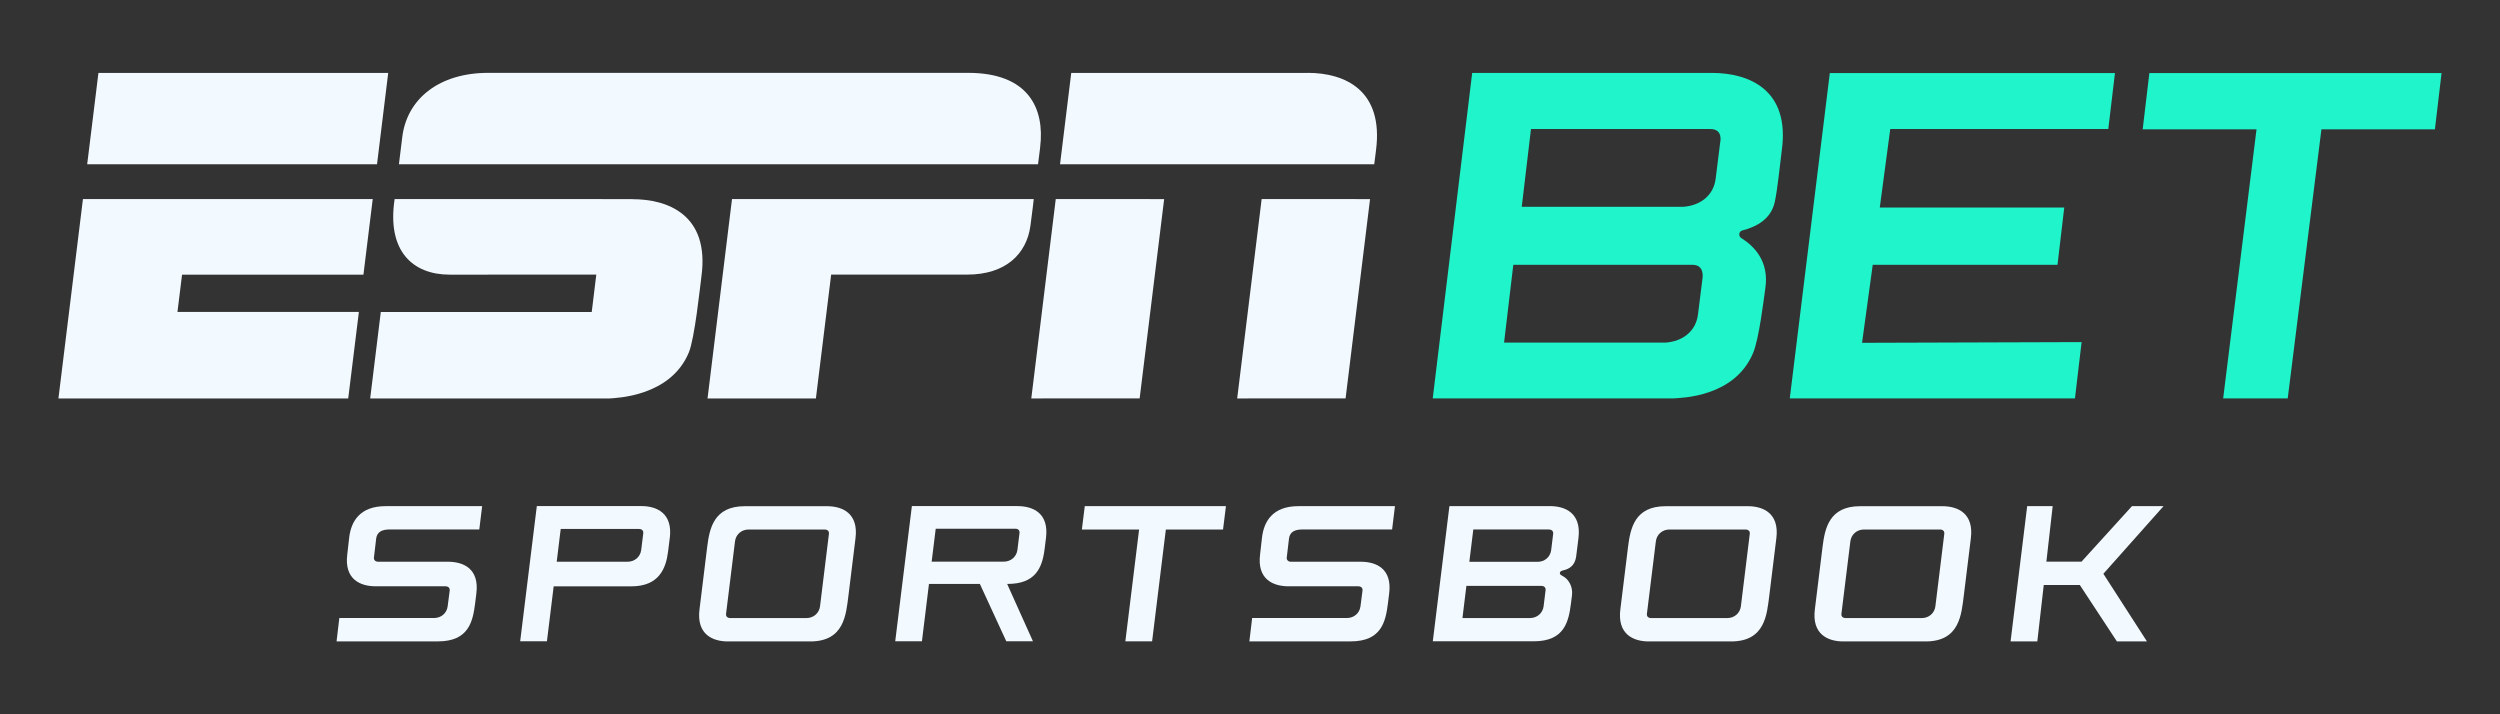 <?xml version="1.0" encoding="UTF-8"?>
<svg id="espn_bet" data-name="espn bet" xmlns="http://www.w3.org/2000/svg" width="560" height="160" viewBox="0 0 560 160"><rect x="0" y="0" width="560" height="160" fill="#333333" stroke="none"/>
  <defs>
    <style>
      .cls-1 {
        fill: #20f4ca;
      }

      .cls-2 {
        fill: #f3faff;
      }
    </style>
  </defs>
  <g id="ESPN">
    <g>
      <g>
        <path class="cls-2" d="M141.73,44.6c-4.2,0-45.03-.01-53.33-.01-1.78,11.65,4.06,16.93,12.32,16.93,4.5,0,32.85-.01,32.85-.01l-1.02,8.37h-47.25l-2.38,19.38s51.43.02,53.52,0c1.72-.13,13.75-.45,17.85-10.29,1.33-3.19,2.51-14.65,2.83-17.05,1.89-13.97-7.77-17.3-15.39-17.3h0Z"/>
        <polygon class="cls-2" points="277.13 89.25 301.41 89.24 306.89 44.6 282.61 44.59 277.13 89.25"/>
        <polygon class="cls-2" points="81.41 61.52 83.49 44.59 18.58 44.59 13.09 89.25 78 89.25 80.39 69.87 39.75 69.87 40.78 61.52 81.41 61.52"/>
        <path class="cls-2" d="M292.91,16.33h-52.95l-2.51,20.46h70.38s.09-.74.4-3.15c1.72-13.43-6.95-17.32-15.32-17.32Z"/>
        <path class="cls-2" d="M163.97,44.59l-5.48,44.66h24.27l3.42-27.74h30.48c8.64,0,13.29-4.65,14.15-10.89.44-3.15.75-6.03.75-6.03h-67.59Z"/>
        <path class="cls-2" d="M232.99,32.98c1.08-8.73-2.64-16.66-16.13-16.66,0,0-101.64,0-107.44,0-11-.02-18.29,5.78-19.32,14.46-.38,3.19-.74,6.01-.74,6.01h143.16s.27-2.11.48-3.81h0Z"/>
        <polygon class="cls-2" points="231.01 89.25 255.28 89.24 260.77 44.6 236.49 44.59 231.01 89.25"/>
        <polygon class="cls-2" points="86.96 16.33 22.05 16.33 19.53 36.8 84.45 36.8 86.96 16.33"/>
      </g>
      <g>
        <path class="cls-1" d="M383.45,16.33h-53.68l-8.84,72.91s51.84.02,53.93,0c1.73-.13,13.63-.24,17.82-10.13,1.36-3.21,2.41-12.15,2.76-14.57.84-5.86-2.28-9.26-5.41-11.23-.69-.44-.53-1.49.26-1.69,3.29-.85,6.41-2.6,7.25-6.34.59-2.62,1.18-8.4,1.58-11.61,1.86-13.48-7.2-17.34-15.68-17.34h0ZM381.37,62.26l-1.01,8.09c-.43,3.77-3.34,6.13-7.35,6.4h-36.1l2.07-17.43h40.18c2.7,0,2.21,2.94,2.21,2.94ZM385.33,31.84l-1.01,8.09c-.43,3.77-3.34,6.13-7.35,6.4h-36.1l2.07-17.43h40.18c2.93,0,2.21,2.94,2.21,2.94Z"/>
        <polygon class="cls-1" points="472.26 28.89 473.75 16.36 409.88 16.36 400.91 89.24 464.79 89.24 466.28 76.63 417.1 76.79 419.49 59.32 460.88 59.32 462.39 46.49 421.07 46.49 423.42 28.89 472.26 28.89"/>
        <polygon class="cls-1" points="546.91 16.36 481.46 16.36 479.96 28.97 505.46 28.97 497.99 89.24 512.45 89.24 520 28.97 545.42 28.97 546.91 16.36"/>
      </g>
    </g>
    <g>
      <path class="cls-2" d="M83.76,124.82c-.08.6.31,1.01.95,1.01h15.62c3.47,0,7.08,1.54,6.37,7.12l-.27,2.2c-.52,4.06-1.42,8.52-8.34,8.52h-22.7l.62-5.23h21.22c1.58,0,2.86-1.08,3.05-2.65l.45-3.48c.08-.6-.31-.98-.95-.98h-15.62c-3.47,0-7.08-1.57-6.37-7.15l.43-3.76c.41-3.53,2.3-7.04,8.16-7.04h21.62l-.64,5.22h-20.12c-1.58.01-2.79.48-2.98,2.05l-.49,4.17h0Z"/>
      <path class="cls-2" d="M150.02,120.56l-.37,2.98c-.47,3.76-2,7.8-8.24,7.8h-17.39l-.03.26-1.48,12.05h-5.99l2.62-21.29,1.11-9h23.41c3.47,0,7.08,1.61,6.37,7.19h0ZM143.14,118.48h-17.54l-.9,7.35h15.88c1.57,0,2.85-1.08,3.05-2.63l.46-3.73c.08-.6-.31-.98-.95-.98h0Z"/>
      <path class="cls-2" d="M191.63,120.58l-1.58,12.84c-.54,4.2-.91,10.26-8.55,10.26h-18.44c-3.47,0-7.08-1.61-6.37-7.19l1.73-14.06c.52-4.06,1.47-9.04,8.4-9.04h18.44c3.47,0,7.08,1.61,6.37,7.19h0ZM184.74,118.61h-17.05c-1.58,0-2.86,1.09-3.05,2.66l-2,16.2c-.08.6.31.98.95.98h17.05c1.57,0,2.85-1.08,3.05-2.64h0v-.02l1.99-16.2c.08-.6-.31-.98-.95-.98h.01Z"/>
      <path class="cls-2" d="M227.93,113.37c3.47,0,7.08,1.57,6.37,7.15l-.33,2.62c-.54,4.2-2.15,7.66-8.27,7.66h-.1l5.78,12.85h-5.97l-5.92-12.85h-11.4l-.1.8-1.48,12.05h-5.98l2.62-21.29,1.11-9h23.69ZM227.42,118.43h-17.82l-.91,7.38h16.16c1.57,0,2.85-1.08,3.05-2.63l.47-3.77c.08-.6-.31-.98-.95-.98h0Z"/>
      <path class="cls-2" d="M273.97,118.61h-12.82l-3.08,25.05h-5.99l3.08-25.05h-12.82l.65-5.24h31.62l-.65,5.24h0Z"/>
      <path class="cls-2" d="M288.23,124.82c-.08.6.31,1.01.95,1.01h15.62c3.47,0,7.08,1.54,6.37,7.12l-.27,2.2c-.52,4.06-1.42,8.52-8.34,8.52h-22.7l.62-5.23h21.22c1.58,0,2.86-1.08,3.05-2.65l.45-3.48c.08-.6-.31-.98-.95-.98h-15.62c-3.47,0-7.08-1.57-6.37-7.15l.43-3.76c.41-3.53,2.3-7.04,8.16-7.04h21.62l-.64,5.22h-20.12c-1.58.01-2.79.48-2.98,2.05l-.49,4.17h0Z"/>
      <path class="cls-2" d="M353.57,120.57l-.51,4.09c-.3,2.01-1.44,2.75-2.89,3.1-.33.08-.76.19-.76.67,0,.3.46.51.83.72,1.13.65,2.11,2.27,1.89,4.14l-.23,1.84c-.52,4.06-1.41,8.52-8.33,8.52h-22.62l3.72-30.28h22.53c3.47,0,7.08,1.61,6.37,7.19h0ZM345.25,131.24h-16.78l-.88,7.2h15.13c1.57,0,2.85-1.08,3.05-2.63l.44-3.59c.08-.6-.31-.98-.95-.98h0ZM346.95,118.6h-16.93l-.89,7.25h15.28c1.56,0,2.85-1.05,3.05-2.61l.45-3.65c.08-.6-.31-.98-.95-.98h0Z"/>
      <path class="cls-2" d="M397.9,120.58l-1.58,12.84c-.54,4.2-.91,10.26-8.55,10.26h-18.44c-3.47,0-7.08-1.61-6.37-7.19l1.73-14.06c.52-4.06,1.47-9.04,8.4-9.04h18.44c3.47,0,7.08,1.61,6.37,7.19h0ZM391.01,118.61h-17.05c-1.58,0-2.86,1.09-3.05,2.66l-2,16.2c-.08.6.31.98.95.98h17.05c1.57,0,2.85-1.08,3.05-2.64h0v-.02l1.99-16.2c.08-.6-.31-.98-.95-.98h.01Z"/>
      <path class="cls-2" d="M441.47,120.58l-1.58,12.84c-.54,4.2-.91,10.26-8.55,10.26h-18.44c-3.47,0-7.08-1.61-6.37-7.19l1.73-14.06c.52-4.06,1.47-9.04,8.4-9.04h18.44c3.47,0,7.08,1.61,6.37,7.19h0ZM434.58,118.61h-17.05c-1.58,0-2.86,1.09-3.05,2.66l-2,16.2c-.08.6.31.98.95.98h17.05c1.57,0,2.85-1.08,3.05-2.64h0v-.02l1.99-16.2c.08-.6-.31-.98-.95-.98h.01Z"/>
      <path class="cls-2" d="M471.15,128.52l9.76,15.15h-6.73l-8.3-12.63h-8.08l-1.44,12.63h-5.99l3.72-30.29h5.71l-1.41,12.43h7.87l11.3-12.43h7.07l-13.48,15.15h0Z"/>
    </g>
  </g>
</svg>